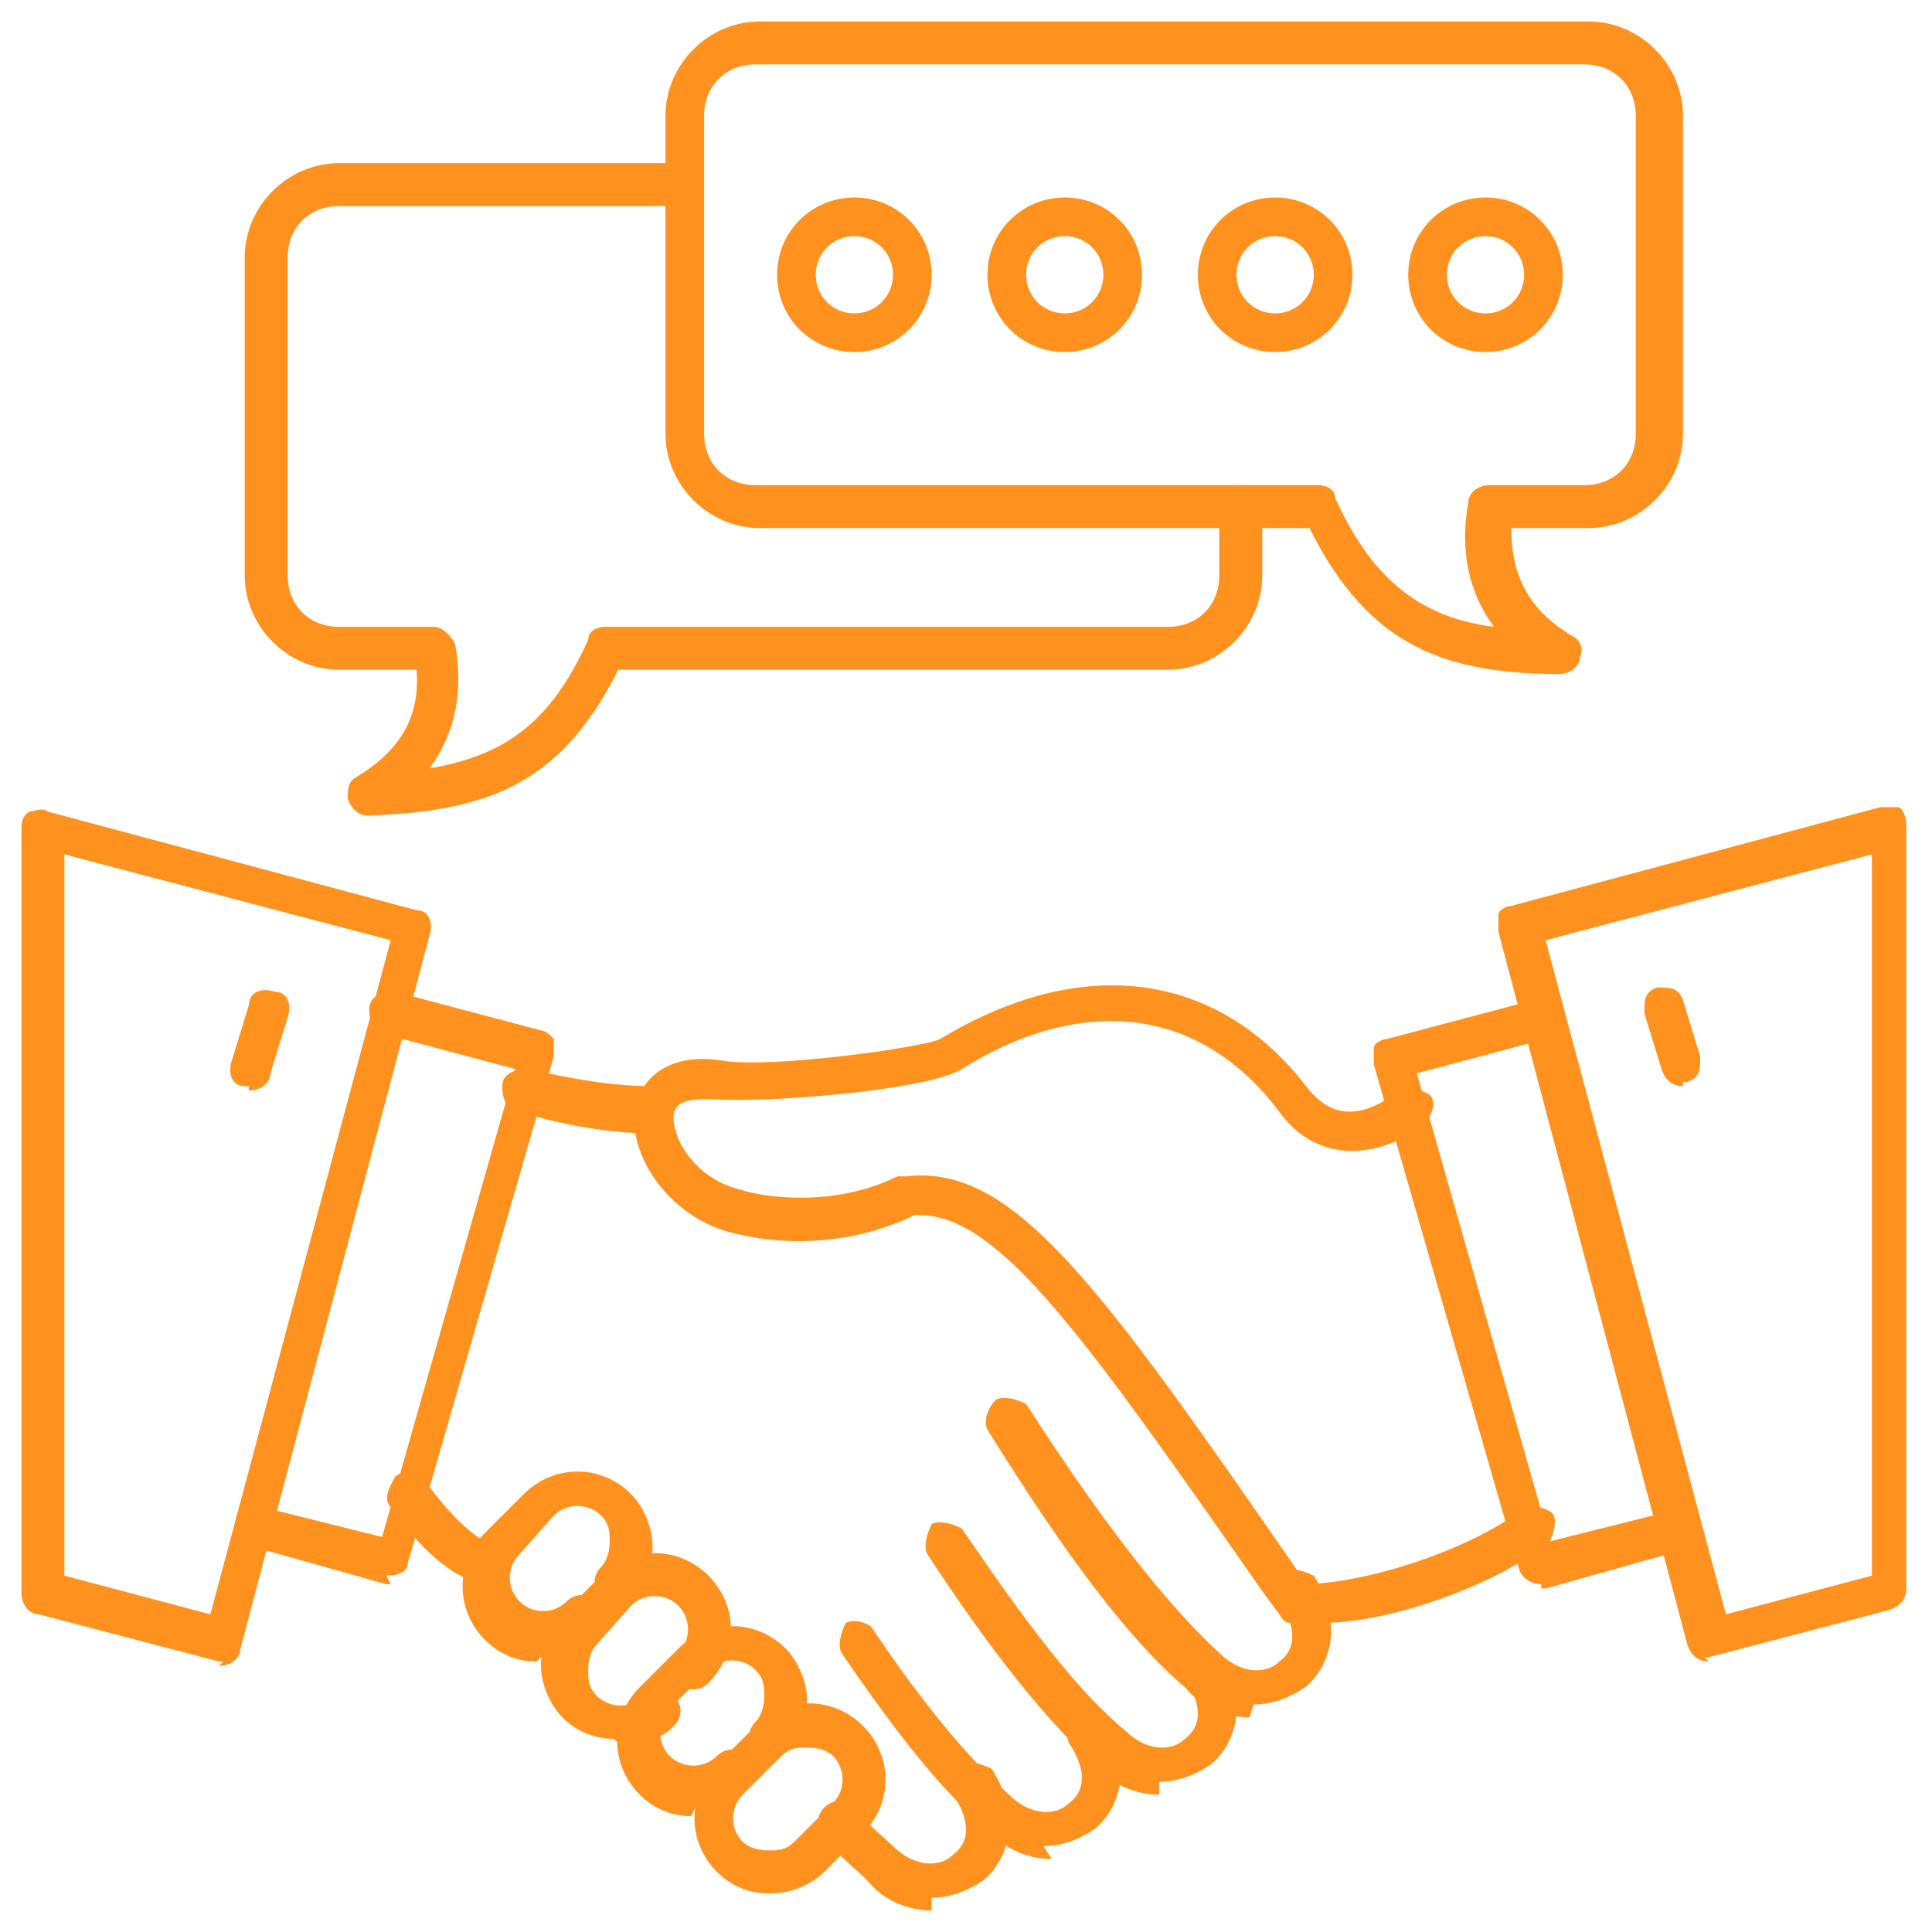 <?xml version="1.0" encoding="UTF-8"?>
<svg xmlns="http://www.w3.org/2000/svg" version="1.1" viewBox="0 0 45 45">
  <defs>
    <style>
      .cls-1 {
        fill: #ff921e;
        fill-rule: evenodd;
      }
    </style>
  </defs>
  <!-- Generator: Adobe Illustrator 28.7.1, SVG Export Plug-In . SVG Version: 1.2.0 Build 142)  -->
  <g>
    <g id="Layer_1">
      <g>
        <path class="cls-1" d="M30.6,37.8c-.2,0-.4,0-.5,0-.1,0-.2,0-.3-.2l-.3-.4c-4.2-6-6.2-8.9-8.1-8.9s0,0-.1,0c-1.2.6-2.8.8-4.3.4-1.5-.4-2.4-1.9-2.2-2.9.1-.6.7-1.3,2-1.1,1.1.2,4.7-.3,5.1-.5,3.3-2,6.5-1.6,8.6,1.2.2.2.8,1,2.1,0,.2-.2.5,0,.7.1,0,0,0,0,0,0,.2.2,0,.5-.1.7-1.3.9-2.6.8-3.4-.3-1.8-2.4-4.5-2.8-7.4-1-.8.5-4.6.8-5.8.7-.4,0-.8,0-.9.3-.1.5.4,1.5,1.5,1.8,1,.3,2.5.3,3.7-.3,0,0,.1,0,.2,0,2.5-.3,4.5,2.5,9.2,9.3v.2c1.5,0,3.9-.8,5.1-1.7.2-.2.5-.1.7,0s.1.5,0,.7h0c-1.2,1-3.7,1.9-5.3,1.9h0Z"/>
        <path class="cls-1" d="M29.1,40c-.5,0-1.1-.2-1.5-.7-1.3-1.1-2.8-3.1-4.6-6-.1-.2,0-.5.2-.7.2-.1.5,0,.7.1,0,0,0,0,0,0,1.8,2.8,3.3,4.7,4.5,5.8,0,0,0,0,0,0,.5.5,1.1.5,1.4.2.4-.3.4-.8,0-1.4-.1-.2,0-.5.1-.7h0c.2-.1.5,0,.7.1,0,0,0,0,0,0,.7,1.1.4,2.1-.2,2.6-.3.2-.7.4-1.2.4h0Z"/>
        <path class="cls-1" d="M27,41.8c-.5,0-1.1-.2-1.5-.7-1.1-1-2.4-2.6-3.9-4.9-.1-.2,0-.5.1-.7.2-.1.5,0,.7.1,1.5,2.2,2.7,3.8,3.8,4.7,0,0,0,0,0,0,.5.5,1.1.5,1.4.2.4-.3.4-.8,0-1.4-.1-.2,0-.5.1-.7.2-.1.5,0,.7.1,0,0,0,0,0,0,.7,1.1.4,2.1-.2,2.6-.3.2-.7.4-1.2.4h0Z"/>
        <path class="cls-1" d="M24.5,43.3c-.5,0-1.1-.2-1.5-.7-1-.8-2.1-2.2-3.4-4.1-.1-.2,0-.5.1-.7.2-.1.5,0,.6.1,1.2,1.8,2.3,3.1,3.2,3.9,0,0,0,0,0,0,.5.5,1.1.5,1.4.2.4-.3.4-.8,0-1.4-.1-.2,0-.5.2-.7.2-.1.5,0,.6.1.7,1.1.4,2.1-.2,2.6-.3.2-.7.4-1.2.4h0Z"/>
        <path class="cls-1" d="M21.7,44.5c-.5,0-1.1-.2-1.5-.7-.3-.3-.7-.6-1-1-.2-.2-.2-.5,0-.7,0,0,0,0,0,0,.2-.2.5-.2.7,0h0c.3.4.7.7.9.9,0,0,0,0,0,0,.5.5,1.1.5,1.4.2.4-.3.4-.8,0-1.4-.1-.2,0-.5.2-.7.2-.1.5,0,.7.1.7,1.1.4,2.1-.2,2.6-.3.2-.7.4-1.2.4h0Z"/>
        <path class="cls-1" d="M18.8,40.7c-.2,0-.4,0-.6.2l-.9.9c-.3.3-.3.8,0,1.1.1.1.3.2.6.2.2,0,.4,0,.6-.2l.9-.9c.3-.3.3-.8,0-1.1-.1-.1-.3-.2-.6-.2ZM17.9,44.1c-.5,0-.9-.2-1.2-.5-.7-.7-.7-1.8,0-2.5l.9-.9c.7-.7,1.8-.7,2.5,0,.7.7.7,1.8,0,2.5l-.9.9c-.3.3-.8.5-1.2.5h0Z"/>
        <path class="cls-1" d="M16.1,42.3c-.5,0-.9-.2-1.2-.5-.7-.7-.7-1.8,0-2.5l.9-.9c.7-.7,1.8-.7,2.5,0,.3.3.5.8.5,1.2,0,.5-.2.9-.5,1.2-.2.2-.5.2-.7,0,0,0,0,0,0,0-.2-.2-.2-.5,0-.7,0,0,0,0,0,0,.1-.1.2-.3.2-.6,0-.2,0-.4-.2-.6-.3-.3-.8-.3-1.1,0l-.9.9c-.3.3-.3.8,0,1.1.3.3.8.3,1.1,0,.2-.2.5-.2.7,0,.2.2.2.5,0,.7-.3.3-.8.5-1.2.5Z"/>
        <path class="cls-1" d="M14.3,40.5c-.5,0-.9-.2-1.2-.5-.3-.3-.5-.8-.5-1.2,0-.5.2-.9.5-1.2l.9-.9c.7-.7,1.8-.7,2.5,0,.7.7.7,1.8,0,2.5-.2.2-.5.2-.7,0-.2-.2-.2-.5,0-.7,0,0,0,0,0,0,.3-.3.3-.8,0-1.1-.3-.3-.8-.3-1.1,0l-.8.9c-.1.1-.2.3-.2.6,0,.2,0,.4.2.6.3.3.8.3,1.1,0,.2-.2.5-.2.7,0,.2.2.2.5,0,.7-.3.3-.8.5-1.2.5h0Z"/>
        <path class="cls-1" d="M12.5,38.7c-.5,0-.9-.2-1.2-.5-.7-.7-.7-1.8,0-2.5l.9-.9c.7-.7,1.8-.7,2.5,0,.3.3.5.8.5,1.2,0,.5-.2.9-.5,1.2-.2.2-.5.2-.7,0s-.2-.5,0-.7c.1-.1.2-.3.2-.6,0-.2,0-.4-.2-.6-.3-.3-.8-.3-1.1,0l-.8.9c-.3.3-.3.8,0,1.1.3.3.8.3,1.1,0,.2-.2.5-.2.7,0,.2.2.2.5,0,.7-.3.3-.8.5-1.2.5ZM36,21.9l4.2,15.7,3.4-.9v-16.8l-7.6,2ZM39.8,38.7c-.2,0-.4-.1-.5-.4l-4.4-16.6c0-.1,0-.3,0-.4,0-.1.2-.2.3-.2l8.6-2.3c.1,0,.3,0,.4,0,.1,0,.2.2.2.4v17.8c0,.2-.1.4-.4.5l-4.2,1.1s0,0-.1,0h0Z"/>
        <path class="cls-1" d="M35.9,36.9c-.2,0-.4-.1-.5-.3l-3.4-11.8c0-.1,0-.3,0-.4,0-.1.2-.2.3-.2l3.4-.9c.3,0,.5,0,.6.3,0,0,0,0,0,0,0,.3,0,.5-.3.6,0,0,0,0,0,0l-3,.8,3.1,10.9,2.8-.7c.3,0,.5,0,.6.3,0,.3,0,.5-.3.6,0,0,0,0,0,0l-3.2.9s0,0-.1,0h0ZM1.5,36.7l3.4.9,4.2-15.7-7.6-2v16.8ZM5.2,38.7s0,0-.1,0l-4.2-1.1c-.2,0-.4-.2-.4-.5v-17.8c0-.1,0-.3.2-.4.1,0,.3-.1.4,0l8.6,2.3c.3,0,.4.3.3.6l-4.4,16.6c0,.2-.2.4-.5.4h0Z"/>
        <path class="cls-1" d="M9.1,36.9s0,0-.1,0l-3.2-.9c-.3,0-.4-.3-.3-.6,0,0,0,0,0,0,0-.3.3-.4.6-.3l2.8.7,3.1-10.9-3-.8c-.3,0-.4-.3-.4-.6,0-.3.3-.4.6-.4,0,0,0,0,0,0l3.4.9c.1,0,.2.1.3.2,0,.1,0,.2,0,.4l-3.4,11.8c0,.2-.2.3-.5.3h0Z"/>
        <path class="cls-1" d="M15.2,26.4s0,0,0,0c-1,0-2.1-.2-3.1-.5-.3,0-.4-.3-.4-.6,0-.3.3-.4.6-.4.9.2,1.9.4,2.9.4.3,0,.5.2.5.5,0,0,0,0,0,0,0,.3-.2.5-.5.5h0ZM11.4,36.9c0,0-.1,0-.2,0-.7-.2-1.4-.8-2.1-1.8-.2-.2,0-.5.1-.7.2-.2.5,0,.7.1h0c.6.8,1.1,1.3,1.6,1.5.3,0,.4.4.3.6,0,.2-.2.3-.5.3h0ZM5.8,25.3s0,0-.1,0c-.3,0-.4-.3-.3-.6h0s.4-1.3.4-1.3c0-.3.3-.4.6-.3,0,0,0,0,0,0,.3,0,.4.3.3.6l-.4,1.3c0,.2-.2.4-.5.4ZM39.2,25.3c-.2,0-.4-.1-.5-.4l-.4-1.3c0-.3,0-.5.3-.6.3,0,.5,0,.6.3,0,0,0,0,0,0l.4,1.3c0,.3,0,.5-.3.6,0,0,0,0-.1,0h0ZM8.6,19c-.2,0-.4-.1-.5-.4,0-.2,0-.4.2-.5,1-.6,1.5-1.4,1.4-2.5h-1.8c-1.2,0-2.2-1-2.2-2.2v-7.4c0-1.2,1-2.2,2.2-2.2h7.9c.3,0,.5.2.5.5s-.2.5-.5.5h-7.9c-.7,0-1.2.5-1.2,1.2v7.4c0,.7.5,1.2,1.2,1.2h2.2c.2,0,.4.2.5.4.2,1.1,0,2.1-.6,2.9,1.7-.3,2.8-1,3.7-3,0-.2.2-.3.4-.3h13.1c.7,0,1.2-.5,1.2-1.2v-1.6c0-.3.2-.5.5-.5.3,0,.5.2.5.5v1.6c0,1.2-1,2.2-2.2,2.2h-12.8c-1.4,2.8-3.2,3.3-5.9,3.4h0Z"/>
        <path class="cls-1" d="M17.6,1.5c-.7,0-1.2.5-1.2,1.2v7.4c0,.7.5,1.2,1.2,1.2h13.1c.2,0,.4.1.4.3.9,2,2.1,2.8,3.7,3-.6-.8-.8-1.8-.6-2.9,0-.2.2-.4.5-.4h2.2c.7,0,1.2-.5,1.2-1.2V2.7c0-.7-.5-1.2-1.2-1.2h-19.3,0ZM36.4,15.7h0c-2.7,0-4.5-.6-5.9-3.4h-12.8c-1.2,0-2.2-1-2.2-2.2V2.7c0-1.2,1-2.2,2.2-2.2h19.3c1.2,0,2.2,1,2.2,2.2v7.4c0,1.2-1,2.2-2.2,2.2h-1.8c0,1.1.4,1.9,1.4,2.5.2.1.3.3.2.5,0,.2-.2.4-.5.4Z"/>
        <path class="cls-1" d="M19.9,5.5c-.5,0-.9.4-.9.9,0,.5.4.9.9.9.5,0,.9-.4.9-.9,0-.5-.4-.9-.9-.9ZM19.9,8.2c-1,0-1.8-.8-1.8-1.8,0-1,.8-1.8,1.8-1.8,1,0,1.8.8,1.8,1.8,0,1-.8,1.8-1.8,1.8ZM24.8,5.5c-.5,0-.9.4-.9.9,0,.5.4.9.9.9.5,0,.9-.4.9-.9,0-.5-.4-.9-.9-.9ZM24.8,8.2c-1,0-1.8-.8-1.8-1.8,0-1,.8-1.8,1.8-1.8,1,0,1.8.8,1.8,1.8,0,1-.8,1.8-1.8,1.8h0ZM29.7,5.5c-.5,0-.9.4-.9.9,0,.5.4.9.9.9.5,0,.9-.4.9-.9,0-.5-.4-.9-.9-.9h0ZM29.7,8.2c-1,0-1.8-.8-1.8-1.8,0-1,.8-1.8,1.8-1.8,1,0,1.8.8,1.8,1.8,0,1-.8,1.8-1.8,1.8ZM34.6,5.5c-.5,0-.9.4-.9.9,0,.5.4.9.9.9.5,0,.9-.4.9-.9,0-.5-.4-.9-.9-.9ZM34.6,8.2c-1,0-1.8-.8-1.8-1.8,0-1,.8-1.8,1.8-1.8,1,0,1.8.8,1.8,1.8,0,1-.8,1.8-1.8,1.8Z"/>
      </g>
    </g>
  </g>
</svg>